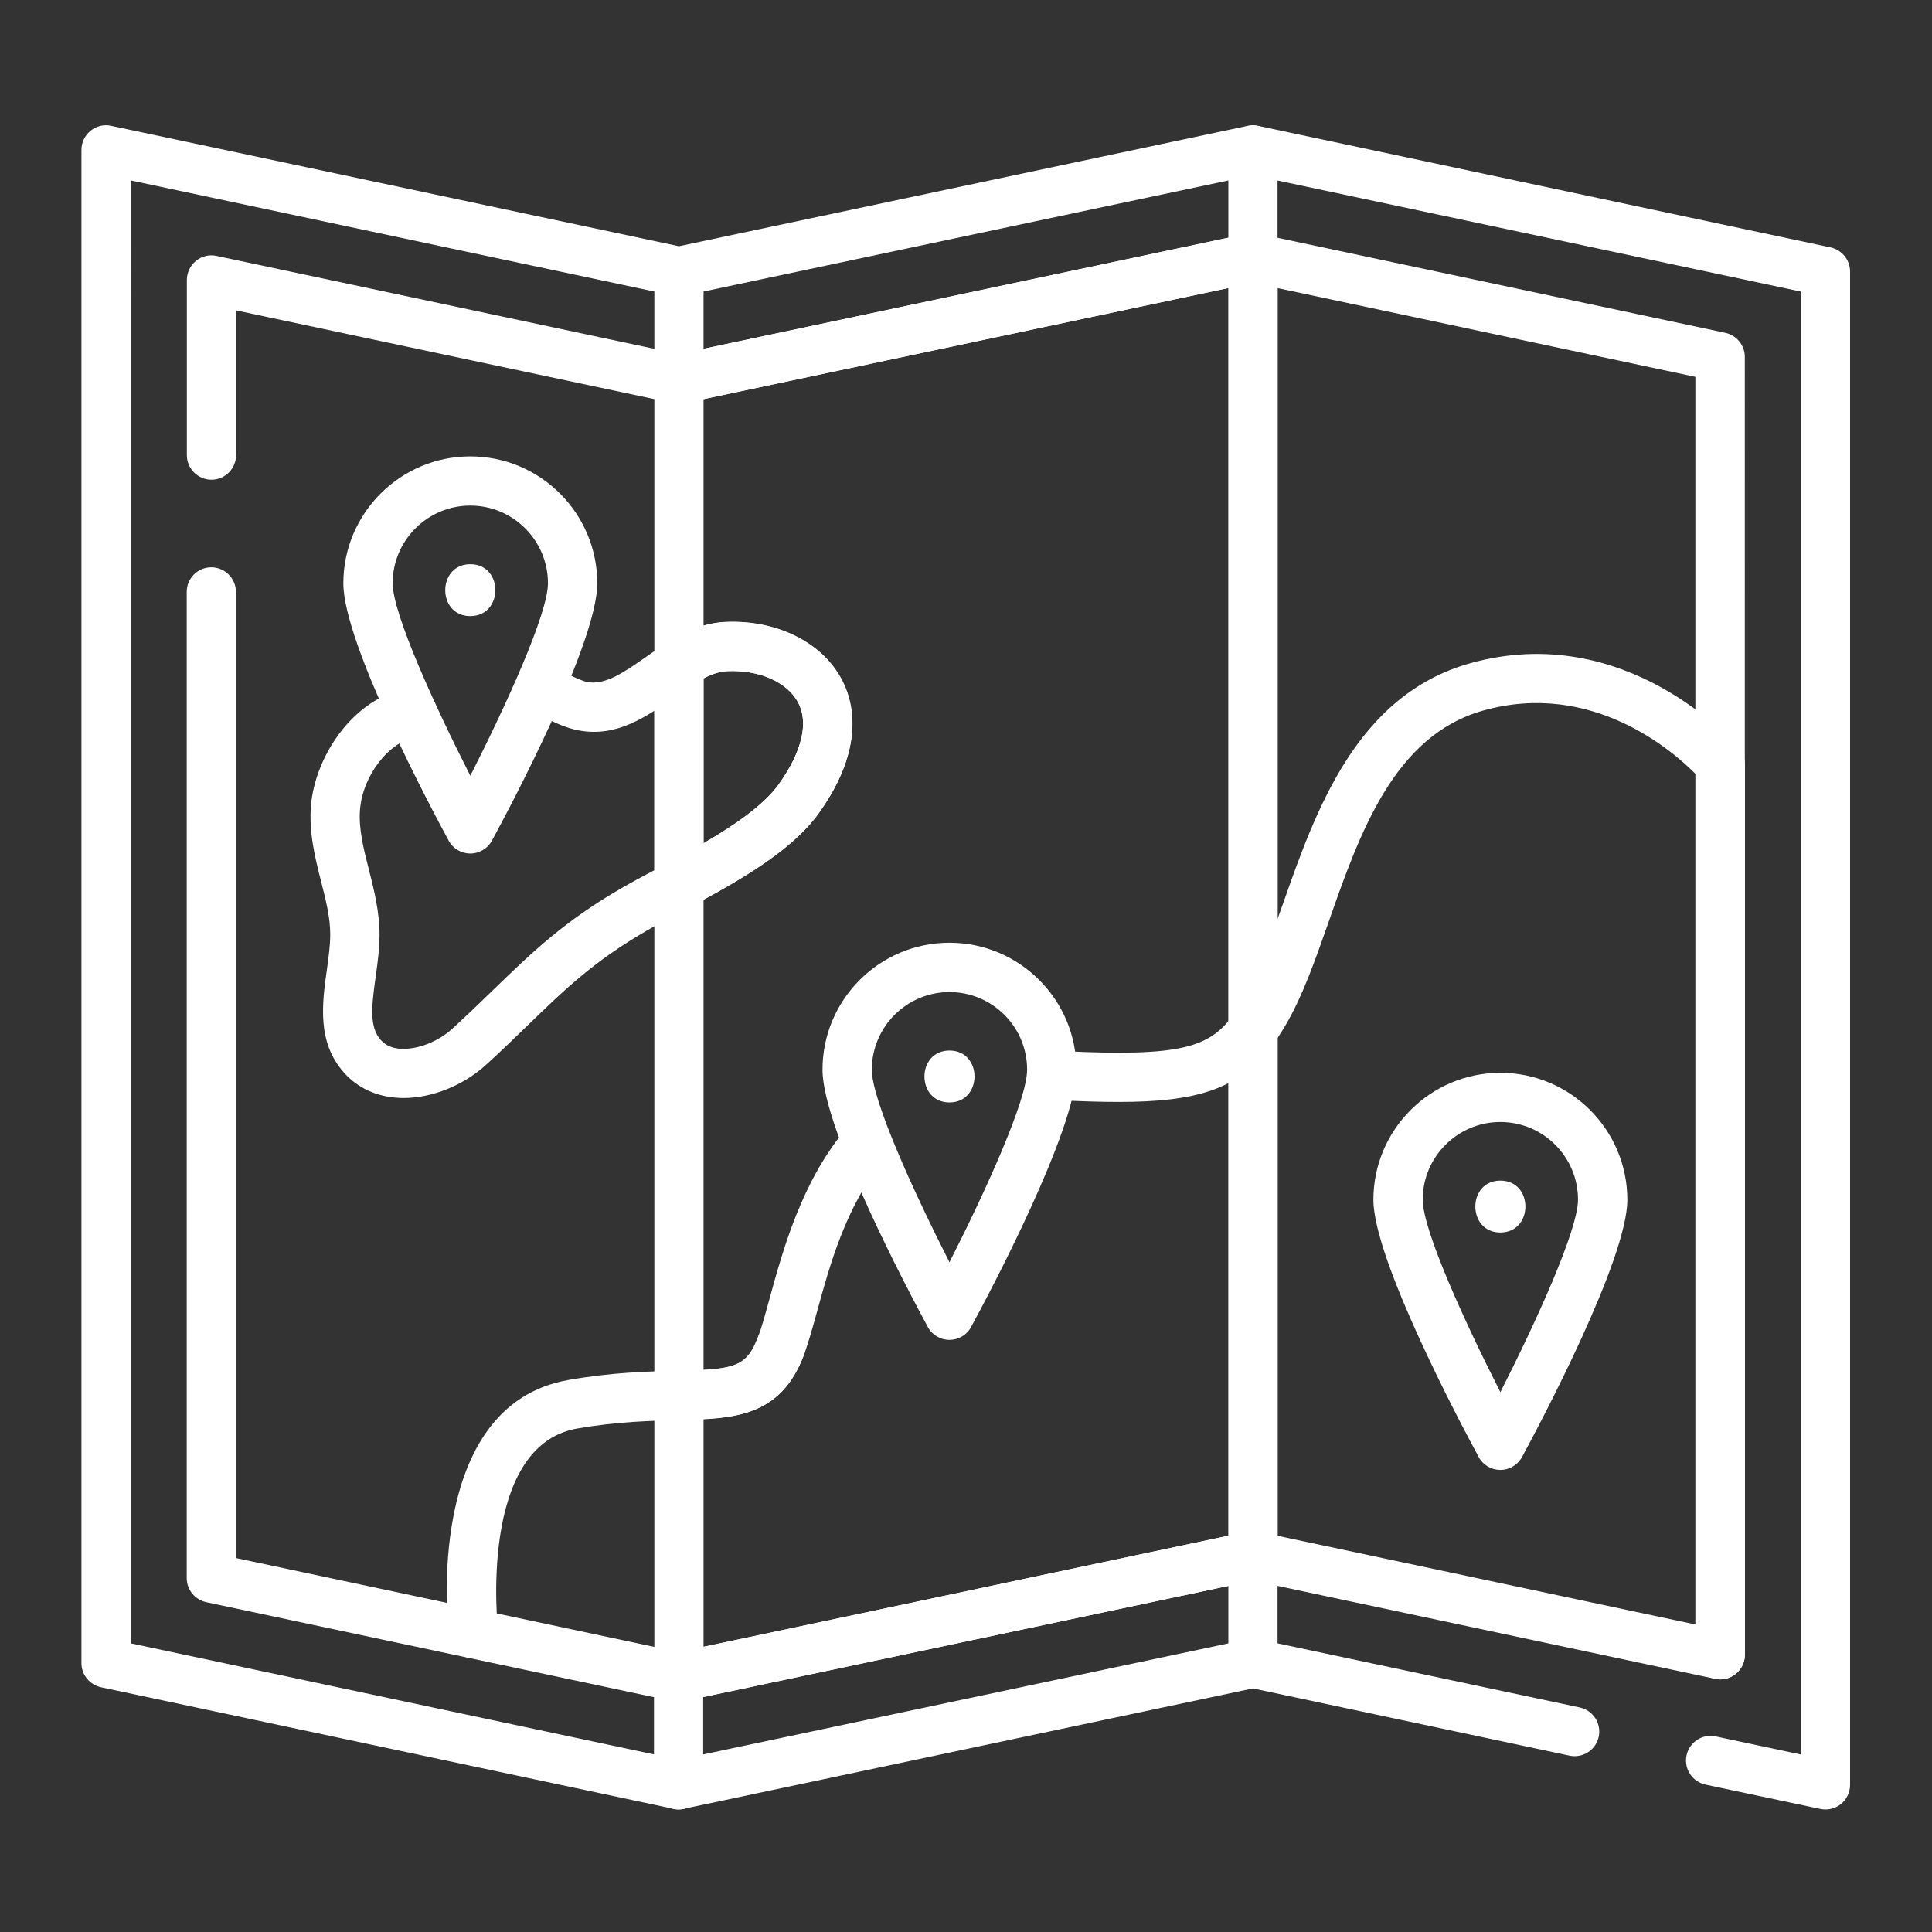 <svg xmlns="http://www.w3.org/2000/svg" xmlns:xlink="http://www.w3.org/1999/xlink" id="Capa_1" x="0px" y="0px" viewBox="0 0 200 200" style="enable-background:new 0 0 200 200;" xml:space="preserve"><rect x="0" y="0" width="200" height="200" fill="#333333" stroke="none"/> <style type="text/css"> .st0{fill:#FFFFFF;} </style> <g> <path class="st0" d="M234.09,101.56h-1.61c-1.01,0-1.83-0.82-1.83-1.83v-1.11c0-1.01,0.82-1.83,1.83-1.83s1.83,0.82,1.83,1.83v1.11 c0,0.25,0.2,0.44,0.44,0.44s0.44-0.2,0.44-0.44v-1.11c0-1.5-1.22-2.72-2.72-2.72s-2.72,1.22-2.72,2.72 c0.08,0.67-0.29,1.87,0.73,2.96c-0.99,0.11-1.83,0.68-2.32,1.49c-0.54-0.9-1.54-1.51-2.67-1.51h-1.63c-1.01,0-1.83-0.82-1.83-1.83 v-1.11c0-1.01,0.82-1.83,1.83-1.83s1.83,0.82,1.83,1.83v1.11c0,0.25,0.2,0.44,0.44,0.44c0.25,0,0.44-0.2,0.44-0.44v-1.11 c0-1.01-0.55-1.89-1.37-2.36c0.37-0.27,0.82-0.42,1.3-0.42h1.63c1.5,0,2.72-1.22,2.72-2.72V92c0-1.36-1-2.49-2.3-2.69 c-0.23-1.36-1.33-2.41-2.71-2.57c1.02-1.09,0.66-2.3,0.73-2.97c0-1.5-1.22-2.72-2.72-2.72s-2.72,1.22-2.72,2.72 c0.08,0.67-0.29,1.87,0.73,2.97c-0.45,0.05-0.88,0.2-1.27,0.44c-0.21,0.13-0.27,0.4-0.15,0.61c0.13,0.21,0.4,0.27,0.61,0.15 c0.35-0.21,0.75-0.33,1.16-0.33h3.26c1.05,0,1.93,0.72,2.16,1.71c-1.27,0.23-2.24,1.34-2.24,2.68c0.08,0.67-0.29,1.87,0.73,2.96 c-0.73,0.08-1.39,0.42-1.9,0.95c-1.65-0.24-3.11,1.04-3.11,2.69c0.08,0.67-0.29,1.87,0.73,2.97c-0.98,0.11-1.82,0.68-2.31,1.49 c-0.54-0.9-1.54-1.51-2.67-1.51h-1.65c-1.01,0-1.83-0.82-1.83-1.83v-1.11c0-1.01,0.82-1.83,1.83-1.83s1.83,0.82,1.83,1.83v1.11 c0,0.25,0.2,0.44,0.44,0.44c0.25,0,0.44-0.2,0.44-0.44v-1.11c0-1-0.55-1.88-1.36-2.36c0.37-0.27,0.83-0.42,1.3-0.42h1.61 c1.5,0,2.72-1.22,2.72-2.72V92c0-1.35-0.99-2.48-2.28-2.69c-0.23-1.37-1.34-2.42-2.72-2.57c1.01-1.09,0.66-2.3,0.73-2.96 c0-1.5-1.22-2.72-2.72-2.72c-1.5,0-2.72,1.22-2.72,2.72c0.08,0.67-0.29,1.87,0.73,2.97c-1.54,0.19-2.73,1.5-2.73,3.09v2.61 c0,0.25,0.2,0.44,0.44,0.44c0.25,0,0.44-0.2,0.44-0.44v-2.61c0-1.23,1-2.22,2.22-2.22h3.26c1.05,0,1.93,0.72,2.16,1.71 c-1.28,0.22-2.26,1.34-2.26,2.68c0.08,0.67-0.29,1.87,0.73,2.97c-0.72,0.09-1.38,0.42-1.88,0.95c-1.65-0.25-3.13,1.04-3.13,2.69 c0.08,0.67-0.29,1.87,0.73,2.97c-1.54,0.19-2.73,1.5-2.73,3.09v2.61c0,0.25,0.2,0.44,0.44,0.44c0.25,0,0.44-0.2,0.44-0.44v-2.61 c0-1.23,1-2.22,2.22-2.22h3.26c1.23,0,2.22,1,2.22,2.22v2.61c0,0.25,0.2,0.44,0.44,0.44s0.44-0.2,0.44-0.44v-2.61 c0-1.23,1-2.22,2.22-2.22h3.26c1.23,0,2.22,1,2.22,2.22v2.61c0,0.25,0.2,0.44,0.44,0.44c0.25,0,0.44-0.2,0.44-0.44v-2.61 c0-1.23,1-2.22,2.22-2.22h3.26c1.23,0,2.22,1,2.22,2.22v2.61c0,0.25,0.2,0.44,0.44,0.44c0.25,0,0.44-0.2,0.44-0.44v-2.61 C237.21,102.95,235.81,101.56,234.09,101.56L234.09,101.56z M222.04,83.78c0-1.01,0.82-1.83,1.83-1.83s1.83,0.82,1.83,1.83v1.11 c0,1.01-0.82,1.83-1.83,1.83s-1.83-0.82-1.83-1.83V83.78z M226.32,92c0-1.01,0.82-1.83,1.83-1.83s1.83,0.82,1.83,1.83v1.11 c0,1.01-0.82,1.83-1.83,1.83s-1.83-0.82-1.83-1.83V92z M213.43,83.78c0-1.01,0.82-1.83,1.83-1.83s1.83,0.82,1.83,1.83v1.11 c0,1.01-0.82,1.83-1.83,1.83s-1.83-0.82-1.83-1.83V83.78z M217.71,92c0-1.01,0.82-1.83,1.83-1.83s1.83,0.82,1.83,1.83v1.11 c0,1.01-0.82,1.83-1.83,1.83s-1.83-0.82-1.83-1.83V92z M234.47,86.75c1.02-1.09,0.66-2.31,0.73-2.97c0-1.5-1.22-2.72-2.72-2.72 s-2.72,1.22-2.72,2.72c0.08,0.68-0.29,1.87,0.73,2.96c-0.35,0.04-0.7,0.14-1.02,0.29c-0.22,0.11-0.31,0.37-0.2,0.59 c0.11,0.22,0.37,0.31,0.59,0.2c0.61-0.3,0.75-0.22,4.23-0.22c1.23,0,2.22,1,2.22,2.22v2.61c0,0.25,0.2,0.44,0.44,0.44 c0.25,0,0.44-0.2,0.44-0.44v-2.61C237.21,88.25,236.01,86.94,234.47,86.75z M230.65,83.78c0-1.01,0.82-1.83,1.83-1.83 s1.83,0.82,1.83,1.83v1.11c0,1.01-0.82,1.83-1.83,1.83s-1.83-0.82-1.83-1.83V83.78z"></path> <path class="st0" d="M236.76,107.84c-0.31,0-0.56-0.25-0.56-0.56v-2.61c0-1.16-0.95-2.11-2.11-2.11h-3.26 c-1.16,0-2.11,0.95-2.11,2.11v2.61c0,0.31-0.25,0.56-0.56,0.56c-0.31,0-0.56-0.25-0.56-0.56v-2.61c0-1.16-0.95-2.11-2.11-2.11 h-3.26c-1.16,0-2.11,0.95-2.11,2.11v2.61c0,0.31-0.25,0.56-0.56,0.56c-0.31,0-0.56-0.25-0.56-0.56v-2.61 c0-1.16-0.95-2.11-2.11-2.11h-3.26c-1.16,0-2.11,0.95-2.11,2.11v2.61c0,0.31-0.25,0.56-0.56,0.56c-0.31,0-0.56-0.25-0.56-0.56 v-2.61c0-1.56,1.12-2.88,2.63-3.17c-0.67-0.83-0.64-1.7-0.62-2.34c0.01-0.21,0.01-0.38,0-0.53c0-0.84,0.36-1.62,0.99-2.16 c0.61-0.53,1.41-0.77,2.21-0.66c0.46-0.47,1.06-0.79,1.7-0.91c-0.67-0.83-0.64-1.69-0.62-2.34c0.01-0.21,0.01-0.39,0-0.53 c0-1.35,0.93-2.5,2.23-2.78c-0.26-0.89-1.08-1.51-2.02-1.51h-3.26c-1.16,0-2.11,0.95-2.11,2.11v2.61c0,0.31-0.25,0.56-0.56,0.56 c-0.31,0-0.56-0.25-0.56-0.56v-2.61c0-1.56,1.12-2.88,2.63-3.17c-0.67-0.83-0.64-1.7-0.62-2.34c0.01-0.21,0.01-0.38,0-0.53 c0-1.58,1.27-2.85,2.83-2.85c1.56,0,2.83,1.27,2.83,2.83c-0.02,0.16-0.01,0.33,0,0.54c0.02,0.65,0.05,1.52-0.62,2.34 c1.3,0.23,2.35,1.25,2.6,2.56c1.34,0.26,2.3,1.41,2.3,2.78v1.11c0,1.56-1.27,2.83-2.84,2.83h-1.61c-0.39,0-0.77,0.11-1.1,0.31 c0.78,0.52,1.26,1.41,1.26,2.36v1.11c0,0.31-0.25,0.56-0.56,0.56c-0.31,0-0.56-0.25-0.56-0.56v-1.11c0-0.95-0.77-1.72-1.72-1.72 s-1.72,0.77-1.72,1.72v1.11c0,0.95,0.77,1.72,1.72,1.72h1.65c1.06,0,2.07,0.54,2.67,1.41c0.48-0.71,1.24-1.21,2.09-1.36 c-0.67-0.83-0.64-1.69-0.62-2.34c0.01-0.21,0.01-0.38,0-0.53c0-0.83,0.36-1.62,0.98-2.15c0.61-0.53,1.41-0.77,2.2-0.67 c0.47-0.48,1.07-0.79,1.72-0.91c-0.67-0.83-0.64-1.69-0.62-2.34c0.01-0.21,0.01-0.38,0-0.53c0-1.34,0.92-2.49,2.21-2.78 c-0.26-0.9-1.08-1.51-2.02-1.51h-3.26c-0.39,0-0.77,0.11-1.1,0.31c-0.26,0.16-0.61,0.08-0.77-0.18c-0.16-0.26-0.08-0.61,0.18-0.77 c0.34-0.21,0.71-0.35,1.11-0.42c-0.67-0.83-0.64-1.69-0.62-2.34c0.01-0.21,0.01-0.39,0-0.53c0-1.58,1.27-2.85,2.83-2.85 c1.56,0,2.83,1.27,2.83,2.83c-0.02,0.16-0.01,0.33,0,0.54c0.02,0.65,0.05,1.52-0.62,2.35c1.29,0.24,2.33,1.25,2.58,2.55 c1.33,0.25,2.32,1.43,2.32,2.79v1.11c0,1.56-1.27,2.83-2.83,2.83h-1.63c-0.39,0-0.76,0.1-1.09,0.3c0.79,0.52,1.27,1.41,1.27,2.36 v1.11c0,0.31-0.25,0.56-0.56,0.56c-0.31,0-0.56-0.25-0.56-0.56v-1.11c0-0.95-0.77-1.72-1.72-1.72c-0.95,0-1.72,0.77-1.72,1.72v1.11 c0,0.95,0.77,1.72,1.72,1.72h1.63c1.06,0,2.07,0.54,2.67,1.41c0.49-0.72,1.25-1.21,2.1-1.36c-0.67-0.82-0.64-1.69-0.62-2.34 c0.01-0.21,0.01-0.38,0-0.53c0-1.58,1.27-2.85,2.83-2.85c1.56,0,2.83,1.27,2.83,2.83v1.11c0,0.31-0.25,0.56-0.56,0.56 c-0.31,0-0.56-0.25-0.56-0.56v-1.11c0-0.95-0.77-1.72-1.72-1.72c-0.95,0-1.72,0.77-1.72,1.72v1.11c0,0.95,0.77,1.72,1.72,1.72h1.61 c1.78,0,3.22,1.45,3.22,3.22v2.61C237.32,107.59,237.07,107.84,236.76,107.84z M230.84,102.33h3.26c1.29,0,2.34,1.05,2.34,2.33 v2.61c0,0.18,0.15,0.33,0.33,0.33c0.18,0,0.33-0.15,0.33-0.33v-2.61c0-1.65-1.34-3-3-3h-1.61c-1.07,0-1.95-0.87-1.95-1.95v-1.11 c0-1.07,0.87-1.95,1.95-1.95c1.07,0,1.95,0.87,1.95,1.95v1.11c0,0.18,0.15,0.33,0.33,0.33c0.18,0,0.33-0.15,0.33-0.33v-1.11 c0-1.44-1.17-2.61-2.61-2.61s-2.61,1.17-2.61,2.61c0.02,0.15,0.01,0.35,0,0.55c-0.02,0.68-0.05,1.53,0.7,2.33l0.15,0.16l-0.22,0.02 c-0.92,0.1-1.76,0.64-2.24,1.44l-0.1,0.16l-0.1-0.16c-0.54-0.9-1.53-1.46-2.57-1.46h-1.63c-1.07,0-1.95-0.87-1.95-1.95v-1.11 c0-1.07,0.87-1.95,1.95-1.95c1.07,0,1.95,0.87,1.95,1.95v1.11c0,0.18,0.15,0.33,0.33,0.33c0.18,0,0.33-0.15,0.33-0.33v-1.11 c0-0.93-0.5-1.8-1.31-2.26l-0.15-0.09l0.14-0.1c0.4-0.29,0.87-0.44,1.36-0.44h1.63c1.44,0,2.61-1.17,2.61-2.61V92 c0-1.27-0.95-2.38-2.21-2.58l-0.08-0.01l-0.01-0.08c-0.22-1.31-1.29-2.32-2.61-2.47l-0.22-0.03l0.15-0.16 c0.75-0.8,0.72-1.66,0.7-2.34c-0.01-0.21-0.01-0.4,0-0.56c0-1.43-1.17-2.6-2.61-2.6c-1.44,0-2.61,1.17-2.61,2.61 c0.02,0.15,0.01,0.35,0,0.55c-0.02,0.68-0.05,1.53,0.7,2.33l0.15,0.16l-0.22,0.03c-0.44,0.05-0.85,0.19-1.22,0.42 c-0.16,0.1-0.2,0.3-0.11,0.46c0.05,0.08,0.12,0.13,0.21,0.15c0.09,0.02,0.18,0.01,0.25-0.04c0.37-0.23,0.79-0.34,1.22-0.34h3.26 c1.09,0,2.03,0.74,2.27,1.8l0.03,0.12l-0.12,0.02c-1.24,0.22-2.14,1.3-2.14,2.57c0.02,0.15,0.01,0.35,0,0.55 c-0.02,0.68-0.05,1.53,0.7,2.33l0.15,0.16l-0.22,0.03c-0.7,0.08-1.34,0.41-1.83,0.92l-0.04,0.04l-0.06-0.01 c-0.75-0.11-1.51,0.11-2.08,0.61c-0.57,0.5-0.9,1.21-0.9,1.97c0.02,0.15,0.01,0.35,0,0.55c-0.02,0.68-0.05,1.53,0.7,2.33l0.15,0.16 l-0.22,0.03c-0.91,0.11-1.74,0.64-2.22,1.43l-0.1,0.16l-0.1-0.16c-0.54-0.9-1.53-1.46-2.57-1.46h-1.65c-1.07,0-1.95-0.87-1.95-1.95 v-1.11c0-1.07,0.87-1.95,1.95-1.95c1.07,0,1.95,0.87,1.95,1.95v1.11c0,0.18,0.15,0.33,0.33,0.33c0.18,0,0.33-0.15,0.33-0.33v-1.11 c0-0.93-0.5-1.79-1.3-2.26l-0.15-0.09l0.14-0.1c0.4-0.29,0.87-0.44,1.37-0.44h1.61c1.44,0,2.61-1.17,2.61-2.61V92 c0-1.29-0.92-2.37-2.19-2.57l-0.08-0.01l-0.01-0.08c-0.22-1.31-1.3-2.33-2.62-2.48l-0.22-0.02l0.15-0.17 c0.75-0.8,0.72-1.65,0.7-2.34c-0.01-0.21-0.01-0.4,0-0.56c0-1.43-1.17-2.6-2.61-2.6s-2.61,1.17-2.61,2.61 c0.02,0.15,0.01,0.35,0,0.55c-0.02,0.68-0.05,1.53,0.7,2.34l0.15,0.16l-0.22,0.03c-1.5,0.18-2.63,1.46-2.63,2.98v2.61 c0,0.18,0.15,0.33,0.33,0.33c0.18,0,0.33-0.15,0.33-0.33v-2.61c0-1.29,1.05-2.34,2.34-2.34h3.26c1.09,0,2.02,0.74,2.27,1.79 l0.03,0.12l-0.12,0.02c-1.25,0.22-2.16,1.3-2.16,2.57c0.02,0.15,0.01,0.35,0,0.55c-0.02,0.68-0.05,1.53,0.7,2.34l0.15,0.16 l-0.22,0.03c-0.69,0.08-1.33,0.41-1.81,0.92l-0.04,0.04l-0.06-0.01c-0.75-0.11-1.51,0.11-2.09,0.6c-0.58,0.5-0.91,1.22-0.91,1.98 c0.02,0.15,0.01,0.35,0,0.55c-0.02,0.68-0.05,1.53,0.7,2.34l0.15,0.16l-0.22,0.03c-1.5,0.18-2.63,1.46-2.63,2.97v2.61 c0,0.18,0.15,0.33,0.33,0.33c0.18,0,0.33-0.15,0.33-0.33v-2.61c0-1.29,1.05-2.33,2.34-2.33h3.26c1.29,0,2.34,1.05,2.34,2.33v2.61 c0,0.18,0.15,0.33,0.33,0.33c0.18,0,0.33-0.15,0.33-0.33v-2.61c0-1.29,1.05-2.33,2.34-2.33h3.26c1.29,0,2.34,1.05,2.34,2.33v2.61 c0,0.18,0.15,0.33,0.33,0.33c0.18,0,0.33-0.15,0.33-0.33v-2.61C228.5,103.38,229.55,102.33,230.84,102.33z M228.15,95.06 c-1.07,0-1.95-0.87-1.95-1.95V92c0-1.07,0.87-1.95,1.95-1.95c1.07,0,1.95,0.87,1.95,1.95v1.11 C230.1,94.19,229.22,95.06,228.15,95.06z M228.15,90.28c-0.95,0-1.72,0.77-1.72,1.72v1.11c0,0.95,0.77,1.72,1.72,1.72 c0.95,0,1.72-0.77,1.72-1.72V92C229.87,91.05,229.1,90.28,228.15,90.28z M219.54,95.06c-1.07,0-1.95-0.87-1.95-1.95V92 c0-1.07,0.87-1.95,1.95-1.95c1.07,0,1.95,0.87,1.95,1.95v1.11C221.49,94.19,220.61,95.06,219.54,95.06z M219.54,90.28 c-0.95,0-1.72,0.77-1.72,1.72v1.11c0,0.95,0.77,1.72,1.72,1.72c0.95,0,1.72-0.77,1.72-1.72V92 C221.26,91.05,220.49,90.28,219.54,90.28z M236.76,93c-0.31,0-0.56-0.25-0.56-0.56v-2.61c0-1.16-0.95-2.11-2.11-2.11 c-0.68,0-1.24,0-1.7-0.01c-1.83-0.01-2.02-0.01-2.49,0.22c-0.13,0.07-0.29,0.07-0.43,0.03c-0.14-0.05-0.25-0.15-0.32-0.28 c-0.07-0.13-0.07-0.29-0.03-0.43c0.05-0.14,0.15-0.25,0.28-0.32c0.27-0.13,0.55-0.22,0.85-0.28c-0.67-0.82-0.64-1.69-0.62-2.33 c0.01-0.21,0.01-0.39,0-0.54c0-1.58,1.27-2.85,2.83-2.85c1.56,0,2.83,1.27,2.83,2.83c-0.02,0.16-0.01,0.33,0,0.54 c0.02,0.65,0.05,1.52-0.62,2.35c1.51,0.28,2.63,1.61,2.63,3.17v2.61C237.32,92.75,237.07,93,236.76,93z M231.59,87.49 c0.23,0,0.5,0,0.81,0c0.45,0,1.01,0.01,1.69,0.01c1.29,0,2.34,1.05,2.34,2.34v2.61c0,0.18,0.15,0.33,0.33,0.33 c0.18,0,0.33-0.15,0.33-0.33v-2.61c0-1.51-1.13-2.79-2.63-2.98l-0.22-0.03l0.15-0.16c0.75-0.8,0.72-1.66,0.7-2.35 c-0.01-0.21-0.01-0.4,0.01-0.56c0-1.43-1.17-2.6-2.61-2.6s-2.61,1.17-2.61,2.61c0.02,0.15,0.01,0.35,0,0.56 c-0.02,0.68-0.05,1.53,0.69,2.33l0.15,0.16l-0.22,0.02c-0.34,0.04-0.67,0.13-0.98,0.28c-0.08,0.04-0.14,0.11-0.17,0.19 c-0.03,0.08-0.02,0.17,0.02,0.25c0.04,0.08,0.11,0.14,0.19,0.17c0.08,0.03,0.17,0.02,0.25-0.02 C230.24,87.53,230.45,87.49,231.59,87.49z M232.48,86.84c-1.07,0-1.95-0.87-1.95-1.95v-1.11c0-1.07,0.87-1.95,1.95-1.95 c1.07,0,1.95,0.87,1.95,1.95v1.11C234.43,85.97,233.56,86.84,232.48,86.84z M232.48,82.06c-0.95,0-1.72,0.77-1.72,1.72v1.11 c0,0.95,0.77,1.72,1.72,1.72c0.95,0,1.72-0.77,1.72-1.72v-1.11C234.2,82.83,233.43,82.06,232.48,82.06z M223.87,86.84 c-1.07,0-1.95-0.87-1.95-1.95v-1.11c0-1.07,0.87-1.95,1.95-1.95c1.07,0,1.95,0.87,1.95,1.95v1.11 C225.82,85.97,224.95,86.84,223.87,86.84z M223.87,82.06c-0.95,0-1.72,0.77-1.72,1.72v1.11c0,0.95,0.77,1.72,1.72,1.72 c0.95,0,1.72-0.77,1.72-1.72v-1.11C225.59,82.83,224.82,82.06,223.87,82.06z M215.26,86.84c-1.07,0-1.95-0.87-1.95-1.95v-1.11 c0-1.07,0.87-1.95,1.95-1.95c1.07,0,1.95,0.87,1.95,1.95v1.11C217.21,85.97,216.34,86.84,215.26,86.84z M215.26,82.06 c-0.95,0-1.72,0.77-1.72,1.72v1.11c0,0.95,0.77,1.72,1.72,1.72s1.72-0.77,1.72-1.72v-1.11C216.98,82.83,216.21,82.06,215.26,82.06z "></path> </g> <g id="g2907_00000156572492401775591010000010430378848655387282_" transform="matrix(1.333,0,0,-1.333,0,682.667)"> <g id="g2909_00000095318144040576453350000010957683984999439786_"> <g> <g id="g2911_00000024681114634052034600000002507130368904822199_"> <g id="g2917_00000165194123899839877400000009036594315312038313_" transform="translate(471.315,26.767)"> <g id="path2919_00000098223201354176853880000007708643523959582891_"> <path class="st0" d="M-329.55,344.84c-0.13,0-0.26,0.01-0.4,0.04l-8.92,1.89c-1.03,0.22-1.69,1.24-1.47,2.27 c0.22,1.04,1.25,1.7,2.27,1.47l6.6-1.4v113.61l-42.55,9.03l-44.18-9.35c-0.26-0.06-0.53-0.06-0.79,0l-42.17,8.95V357.74 l42.55-9.03l44.21,9.35c0.26,0.06,0.53,0.06,0.79,0l24.98-5.3c1.03-0.22,1.69-1.24,1.47-2.27c-0.22-1.04-1.25-1.69-2.27-1.47 l-24.58,5.22l-44.21-9.35c-0.26-0.06-0.53-0.06-0.79,0l-44.46,9.44c-0.88,0.19-1.52,0.97-1.52,1.87v117.52 c0,0.58,0.26,1.12,0.71,1.49c0.45,0.36,1.03,0.51,1.6,0.38l44.09-9.35l44.18,9.35c0.26,0.06,0.53,0.06,0.79,0l44.46-9.44 c0.88-0.19,1.52-0.97,1.52-1.87V346.75c0-0.58-0.26-1.12-0.71-1.49C-328.69,344.99-329.12,344.84-329.55,344.84z"></path> </g> </g> </g> </g> </g> <g id="g2921_00000005953238486202364620000004421359658695303308_" transform="translate(37.941,364.593)"> <g id="path2923_00000023281689457084068480000012073885832560957881_"> <path class="st0" d="M14.76,15.37c-0.13,0-0.27,0.01-0.4,0.04l-36.28,7.7c-0.88,0.19-1.52,0.97-1.52,1.87v76.59 c0,1.06,0.86,1.91,1.91,1.91s1.91-0.86,1.91-1.91V26.54l34.37-7.3l44.21,9.35c0.26,0.06,0.53,0.06,0.79,0l33.97-7.21v96.89 l-34.37,7.3l-44.18-9.35c-0.26-0.06-0.53-0.06-0.79,0l-33.99,7.21v-11.24c0-1.06-0.86-1.91-1.91-1.91s-1.91,0.86-1.91,1.91v13.6 c0,0.58,0.26,1.12,0.71,1.49c0.45,0.36,1.03,0.51,1.6,0.38l35.91-7.62l44.18,9.35c0.26,0.06,0.53,0.06,0.79,0l36.28-7.7 c0.88-0.19,1.52-0.97,1.52-1.87V19.03c0-0.58-0.26-1.12-0.71-1.49c-0.45-0.36-1.04-0.51-1.6-0.38l-35.88,7.62l-44.21-9.35 C15.02,15.39,14.89,15.37,14.76,15.37z"></path> </g> </g> <g id="g2925_00000074426560630247404560000001186691190748578981_" transform="translate(173.077,426.027)"> <g id="path2927_00000173878790466799758280000010271231637174212520_"> <path class="st0" d="M-120.35-46.06c-0.43,0-0.86,0.15-1.2,0.43c-0.45,0.36-0.71,0.91-0.71,1.49v100.8c0,0.9,0.63,1.68,1.52,1.87 l44.58,9.44c0.57,0.13,1.15-0.02,1.6-0.38c0.45-0.36,0.71-0.91,0.71-1.49v-100.8c0-0.9-0.63-1.68-1.52-1.87l-44.58-9.44 C-120.09-46.05-120.22-46.06-120.35-46.06z M-118.44,55.1v-96.89l40.75,8.63v96.89L-118.44,55.1z"></path> </g> </g> <g id="g2929_00000175302868401634985260000008025531358357355914_"> <g> <g id="g2931_00000143608424317648120520000001914451223823936388_"> <g id="g2937_00000103239876114876760320000012662559465573059475_" transform="translate(96.016,329.708)"> <g id="path2939_00000133523930239873141020000011472740269420952492_"> <path class="st0" d="M-64.67,97.15c-0.13,0-0.25,0-0.38,0.01c-1.72,0.09-3.2,0.77-4.26,1.97c-2.1,2.37-1.69,5.36-1.32,7.99 c0.13,0.96,0.26,1.87,0.26,2.7c0.01,1.32-0.34,2.7-0.71,4.15c-0.47,1.85-0.95,3.77-0.79,5.85c0.3,3.82,3.27,8.41,7.54,9.15 c1.05,0.17,2.03-0.52,2.21-1.56c0.18-1.04-0.52-2.03-1.56-2.21c-2.13-0.37-4.18-3.02-4.38-5.68 c-0.11-1.45,0.27-2.99,0.69-4.62c0.41-1.62,0.83-3.3,0.83-5.11c-0.01-1.09-0.15-2.17-0.3-3.21c-0.34-2.41-0.48-3.94,0.39-4.92 c0.38-0.43,0.91-0.66,1.6-0.69c1.33-0.05,2.88,0.57,3.99,1.59c1.18,1.08,2.21,2.07,3.17,3.01c2.94,2.84,5.47,5.3,9.96,7.89 c0.82,0.47,1.77,0.98,2.79,1.52c3.41,1.82,7.66,4.08,9.41,6.54c1.81,2.54,2.34,4.8,1.48,6.37c-0.84,1.55-2.96,2.51-5.47,2.41 c-1.35-0.06-2.73-1.03-4.19-2.06c-2.07-1.45-4.39-3.11-7.37-2.54c-0.97,0.18-1.79,0.58-2.51,0.93l-0.53,0.25 c-0.96,0.44-1.38,1.58-0.94,2.54c0.44,0.96,1.59,1.38,2.54,0.94l0.6-0.29c0.56-0.27,1.08-0.53,1.55-0.62 c1.36-0.24,2.8,0.75,4.46,1.91c1.76,1.23,3.75,2.63,6.21,2.75c3.93,0.18,7.45-1.55,9.01-4.4c0.92-1.7,1.93-5.31-1.73-10.43 c-2.27-3.19-6.96-5.68-10.73-7.69c-0.97-0.52-1.89-1-2.67-1.46c-4.08-2.36-6.34-4.55-9.21-7.33 c-0.99-0.96-2.04-1.98-3.25-3.08C-60.04,98.12-62.46,97.15-64.67,97.15z"></path> </g> </g> <g id="g2941_00000060722385892754981400000003570285278731164292_" transform="translate(113.698,63.432)"> <g id="path2943_00000157990660128331995790000018213346017498023811_"> <path class="st0" d="M-76.93,319.92c-0.96,0-1.78,0.72-1.9,1.69c-0.09,0.73-2.01,17.95,9.29,19.92 c3.42,0.6,6.18,0.66,8.41,0.71c4.33,0.1,5.38,0.22,6.28,2.59c0.38,0.99,1.49,1.48,2.47,1.12c0.99-0.37,1.49-1.48,1.12-2.47 c-1.84-4.88-5.52-4.97-9.77-5.07c-2.1-0.05-4.71-0.11-7.84-0.65c-7.74-1.35-6.17-15.55-6.15-15.7c0.12-1.05-0.63-2-1.68-2.12 C-76.78,319.93-76.86,319.92-76.93,319.92z"></path> </g> </g> <g id="g2945_00000085213791363895477320000016741458131182742965_" transform="translate(339.018,237.959)"> <g id="path2947_00000135653896584503060280000013731036537241807295_"> <path class="st0" d="M-205.43,143.75c-1.06,0-1.91,0.86-1.91,1.91v68.4c-1.73,1.75-8.05,7.32-16.52,4.92 c-6.91-1.95-9.58-9.57-11.94-16.3c-1.06-3.03-2.06-5.88-3.39-8.14c-0.32-0.54-0.64-1.04-0.97-1.49 c-0.62-0.85-1.82-1.04-2.68-0.41c-0.85,0.63-1.03,1.83-0.41,2.68c0.26,0.35,0.51,0.74,0.77,1.17 c1.13,1.92,2.08,4.61,3.08,7.45c2.54,7.22,5.69,16.21,14.51,18.71c12.14,3.42,20.57-6.19,20.92-6.6 c0.3-0.35,0.46-0.79,0.46-1.24v-69.16C-203.52,144.6-204.38,143.75-205.43,143.75z"></path> </g> </g> <g id="g2949_00000111173778249817276460000016335185508358621355_" transform="translate(440.107,188.844)"> <g id="path2951_00000025444335003534333210000018438083644480906392_"> <path class="st0" d="M-323.59,209.13c-0.7,0-1.35,0.38-1.68,1c-1.37,2.52-8.18,15.34-8.18,19.98c0,5.44,4.42,9.86,9.86,9.86 s9.86-4.42,9.86-9.86c0-4.64-6.81-17.46-8.18-19.98C-322.24,209.52-322.89,209.13-323.59,209.13z M-323.59,236.15 c-3.33,0-6.03-2.71-6.03-6.03c0-2.35,3.23-9.44,6.03-14.95c2.8,5.51,6.03,12.6,6.03,14.95 C-317.56,233.44-320.26,236.15-323.59,236.15z"></path> </g> </g> <g id="g2953_00000056423557931163627310000001867244115938103965_" transform="translate(410.535,179.373)"> <g id="path2955_00000101092904085009356970000013839976851831481521_"> <path class="st0" d="M-294.02,237.04c2.59,0,2.6,4.03,0,4.03C-296.61,241.07-296.61,237.04-294.02,237.04"></path> </g> </g> <g id="g2957_00000134946134505327712520000006007776679613518755_" transform="translate(142.364,367.035)"> <g id="path2959_00000173861800042159356010000003907762803413259947_"> <path class="st0" d="M-105.84,78.81L-105.84,78.81c-0.7,0-1.35,0.38-1.68,1c-1.37,2.52-8.18,15.34-8.18,19.98 c0,5.44,4.42,9.86,9.86,9.86s9.86-4.42,9.86-9.86c0-4.64-6.81-17.46-8.18-19.98C-104.49,79.2-105.14,78.81-105.84,78.81z M-105.84,105.83c-3.33,0-6.03-2.71-6.03-6.03c0-2.35,3.23-9.44,6.03-14.95c2.8,5.51,6.03,12.6,6.03,14.95 C-99.81,103.12-102.51,105.83-105.84,105.83z"></path> </g> </g> <g id="g2961_00000026159619546563282890000009452037655954099612_" transform="translate(112.793,357.563)"> <g id="path2963_00000062173327301947186710000010466599355148317102_"> <path class="st0" d="M-76.27,106.72c2.59,0,2.6,4.03,0,4.03C-78.86,110.75-78.87,106.72-76.27,106.72"></path> </g> </g> <g id="g2965_00000165952373641700314260000018379634968743916183_" transform="translate(339.013,237.963)"> <g id="path2967_00000057109408835498130860000000283455150838156941_"> <path class="st0" d="M-252.15,188.59c-1.37,0-2.88,0.05-4.56,0.13c-1.06,0.05-1.87,0.95-1.82,2c0.05,1.06,0.96,1.91,2,1.82 c9.28-0.46,11.43,0.3,13.27,2.78c0.62,0.85,1.82,1.04,2.67,0.41c0.85-0.62,1.03-1.82,0.41-2.67 C-242.74,189.57-246.08,188.59-252.15,188.59z"></path> </g> </g> <g id="g2969_00000148648789656584549850000016436208870541249196_" transform="translate(226.537,204.385)"> <g id="path2971_00000138566386764497576040000009978717728446969530_"> <path class="st0" d="M-173.81,197.46c-1.04,0-1.89,0.83-1.91,1.87c-0.02,1.05,0.81,1.93,1.87,1.96 c4.45,0.1,5.31,0.3,6.17,2.59c0.31,0.81,0.59,1.86,0.92,3.06c1.04,3.78,2.46,8.96,5.84,13.04c0.68,0.82,1.88,0.92,2.69,0.25 c0.81-0.67,0.92-1.88,0.25-2.69c-2.86-3.44-4.15-8.16-5.09-11.6c-0.37-1.33-0.69-2.5-1.03-3.4c-1.84-4.88-5.47-4.96-9.67-5.06 C-173.79,197.46-173.8,197.46-173.81,197.46z"></path> </g> </g> <g id="g2973_00000042009209044484803910000013311353283798312583_" transform="translate(280.875,226.425)"> <g id="path2975_00000079488336499549104520000004457255324966189974_"> <path class="st0" d="M-207.14,181.65c-0.7,0-1.35,0.38-1.68,1c-1.37,2.52-8.18,15.34-8.18,19.98c0,5.44,4.42,9.86,9.86,9.86 c5.44,0,9.86-4.42,9.86-9.86c0-4.64-6.81-17.46-8.18-19.98C-205.79,182.03-206.44,181.65-207.14,181.65z M-207.14,208.66 c-3.33,0-6.03-2.71-6.03-6.03c0-2.35,3.23-9.44,6.03-14.95c2.8,5.51,6.03,12.6,6.03,14.95 C-201.11,205.96-203.81,208.66-207.14,208.66z"></path> </g> </g> <g id="g2977_00000154421142636006384000000008770073509408000394_" transform="translate(251.304,216.954)"> <g id="path2979_00000099633777519155092660000008077185693372973706_"> <path class="st0" d="M-177.57,209.56c2.59,0,2.6,4.03,0,4.03C-180.16,213.59-180.16,209.56-177.57,209.56"></path> </g> </g> <g id="g2981_00000047019073192610459370000010235699887948521377_" transform="translate(173.077,426.027)"> <g id="path2983_00000175281883585278174140000012145422516604713396_"> <path class="st0" d="M-120.35,54.74c-1.06,0-1.91,0.86-1.91,1.91v8.36c0,1.06,0.86,1.91,1.91,1.91c1.06,0,1.91-0.86,1.91-1.91 v-8.36C-118.44,55.6-119.3,54.74-120.35,54.74z"></path> </g> </g> <g id="g2985_00000078740932743663107850000009029305306196180136_" transform="translate(339.013,492.277)"> <g id="path2987_00000176025663269505981470000001450942545213157015_"> <path class="st0" d="M-241.71-2.07c-1.06,0-1.91,0.86-1.91,1.91V8.2c0,1.06,0.86,1.91,1.91,1.91c1.06,0,1.91-0.86,1.91-1.91 v-8.36C-239.8-1.22-240.65-2.07-241.71-2.07z"></path> </g> </g> <g id="g2989_00000065052635909713514800000012526944713485996983_" transform="translate(339.013,54.852)"> <g id="path2991_00000054965317927437911200000004085908293680437433_"> <path class="st0" d="M-241.71,326.19c-1.06,0-1.91,0.86-1.91,1.91v8.36c0,1.06,0.86,1.91,1.91,1.91 c1.06,0,1.91-0.86,1.91-1.91v-8.36C-239.8,327.05-240.65,326.19-241.71,326.19z"></path> </g> </g> <g id="g2993_00000127744412127152076520000005392501043296918677_" transform="translate(172.998,50.844)"> <g id="path2995_00000100362259437971508150000013458967747628489907_"> <path class="st0" d="M-120.3,320.76c-1.06,0-1.91,0.86-1.91,1.91v8.36c0,1.06,0.86,1.91,1.91,1.91c1.06,0,1.91-0.86,1.91-1.91 v-8.36C-118.38,321.62-119.24,320.76-120.3,320.76z"></path> </g> </g> <g id="g2997_00000038372746526727129080000000239463502617205126_" transform="translate(186.815,348.783)"> <g id="path2999_00000134236268640805519930000013398836573257601450_"> <path class="st0" d="M-134.09,92.71c-0.34,0-0.68,0.09-0.98,0.27c-0.58,0.35-0.93,0.97-0.93,1.64v17.14 c0,0.66,0.34,1.27,0.89,1.62c1.16,0.73,2.73,1.58,4.62,1.67c0,0,0,0,0.01,0c3.94,0.18,7.45-1.54,9-4.4 c0.93-1.7,1.93-5.31-1.73-10.42c-2.08-2.91-6.07-5.2-9.98-7.29C-133.47,92.79-133.78,92.71-134.09,92.71z M-132.18,110.66 v-12.8c2.24,1.3,4.66,2.92,5.85,4.59c1.81,2.53,2.34,4.8,1.48,6.37c-0.84,1.55-2.97,2.51-5.47,2.41 C-130.87,111.21-131.47,111.03-132.18,110.66z"></path> </g> </g> </g> </g> </g> </g> </svg>